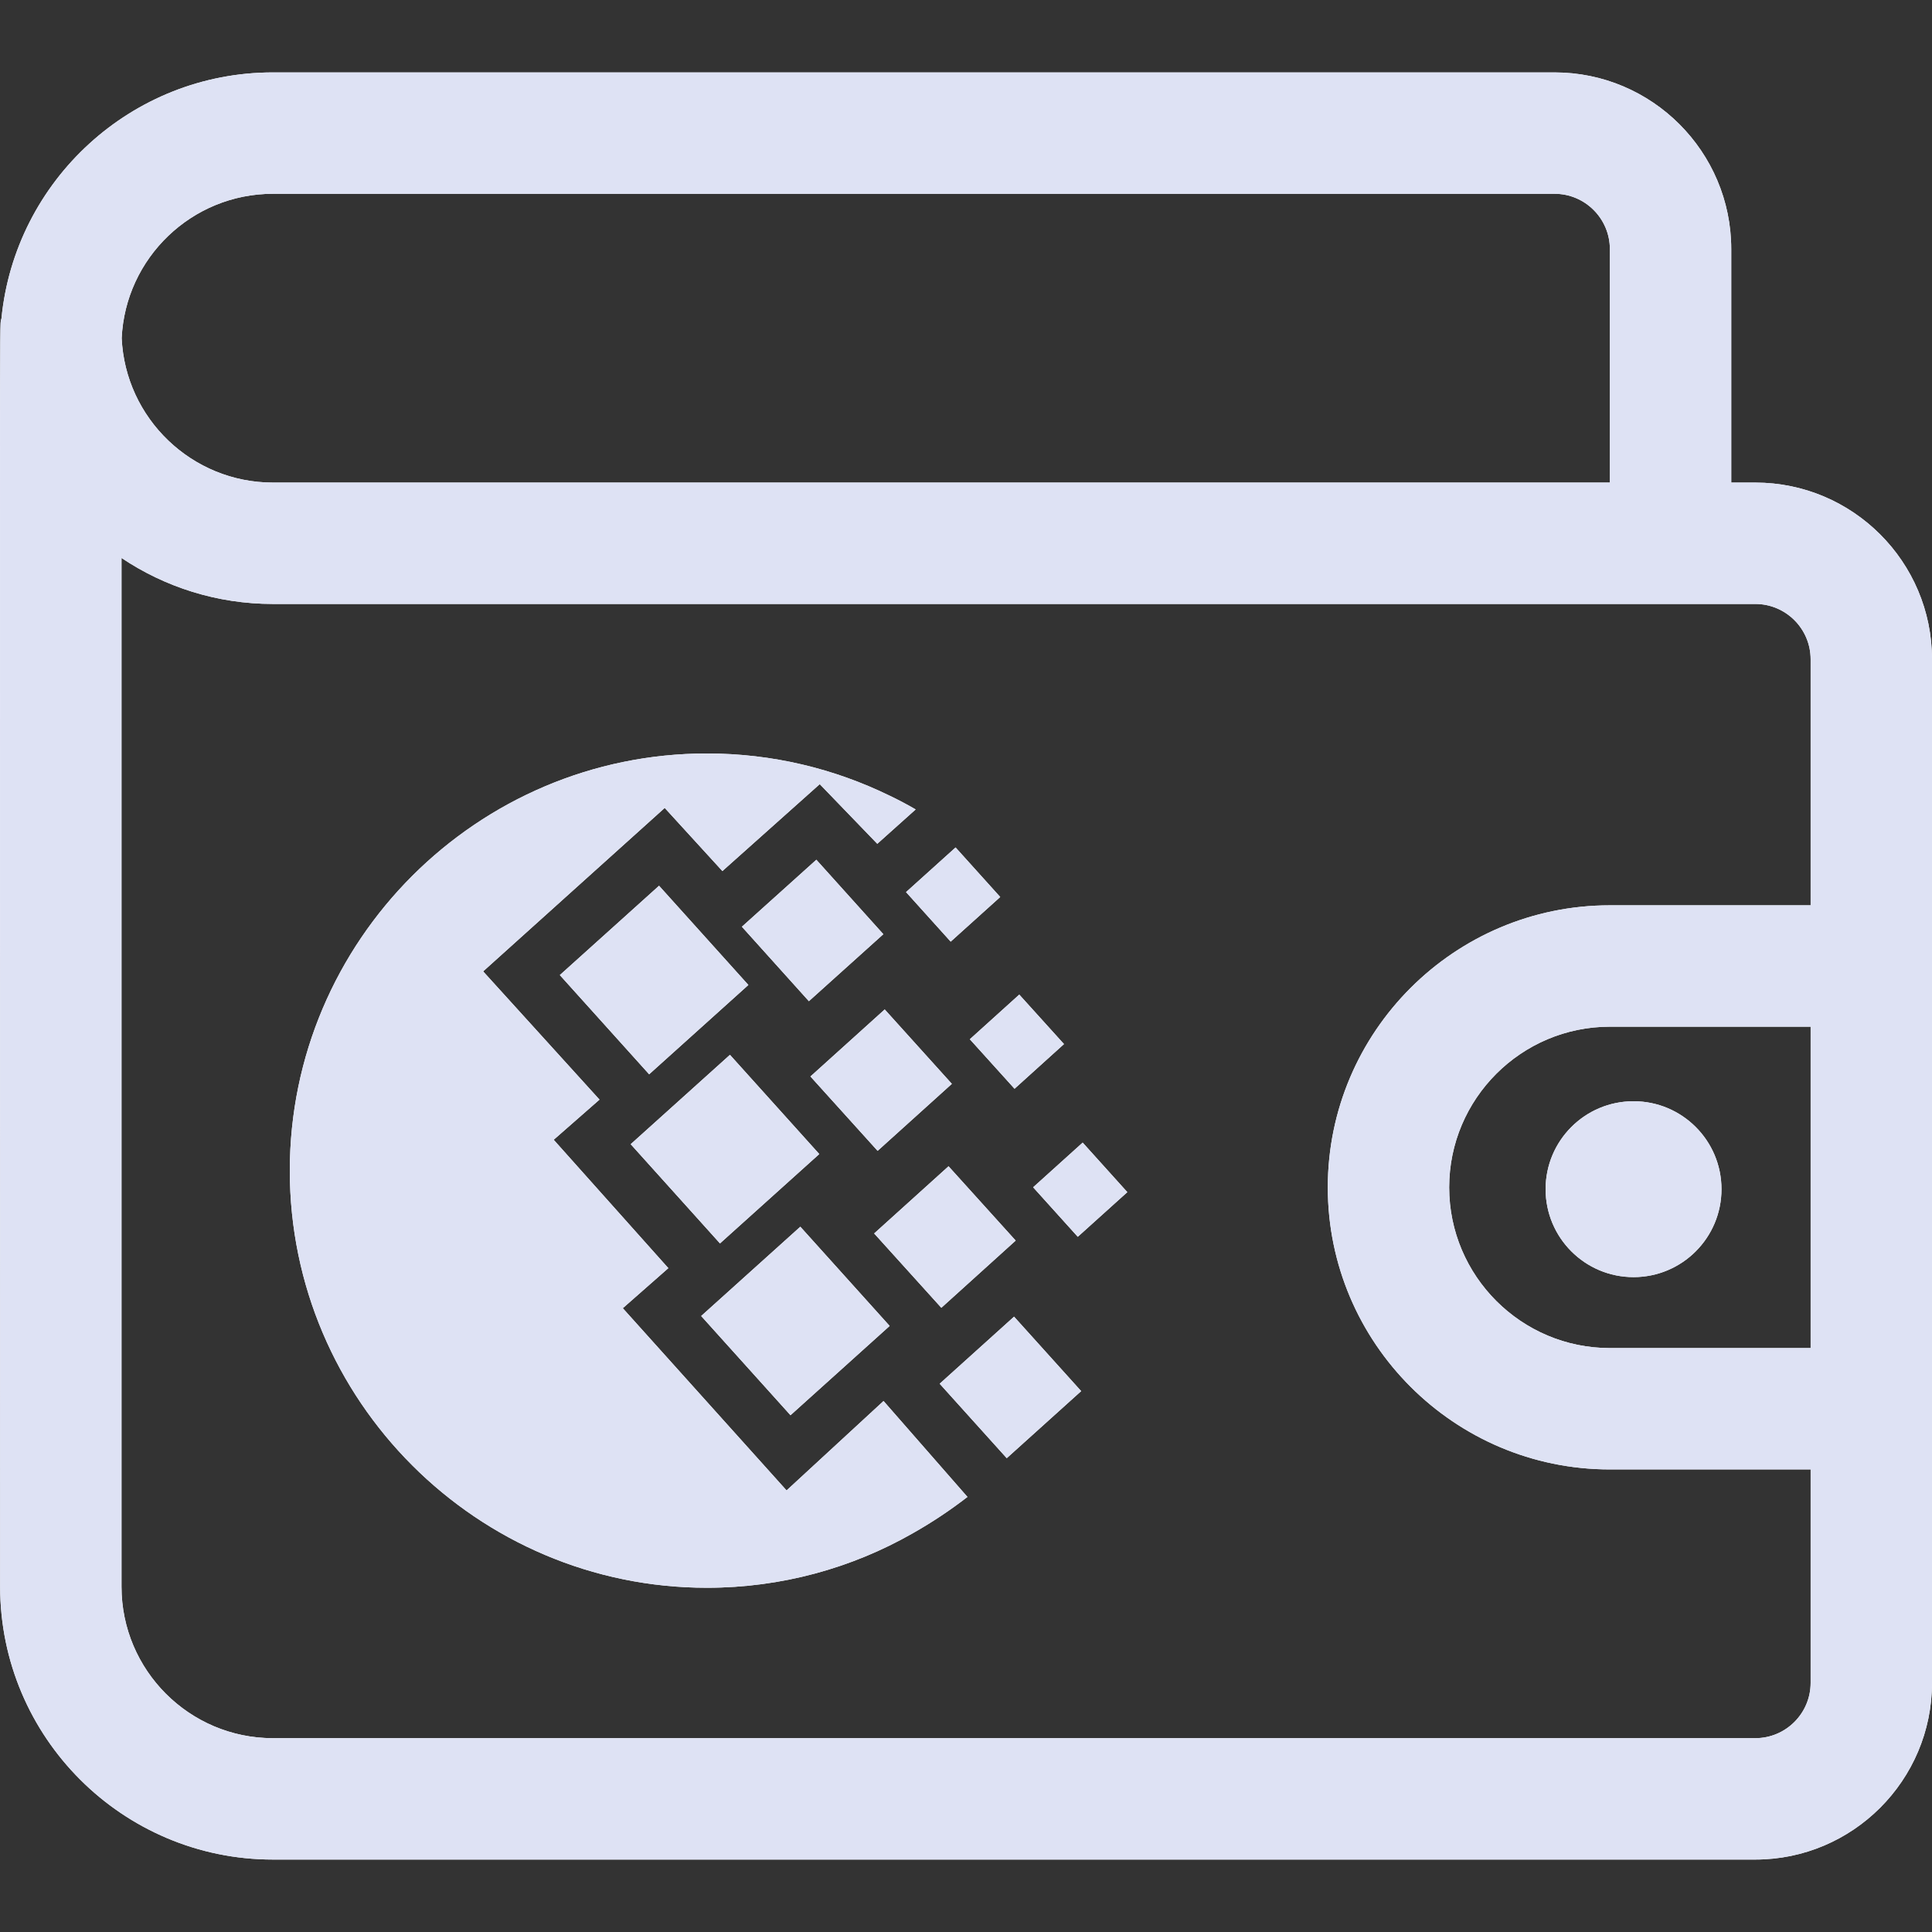 <svg width="56" height="56" viewBox="0 0 56 56" fill="none" xmlns="http://www.w3.org/2000/svg">
<rect x="0" y="0" width="56" height="56" fill="#333333" stroke="none"/>
<g clip-path="url(#clip0_309_23335)">
<path fill-rule="evenodd" clip-rule="evenodd" d="M50.181 13.988H50.878C53.702 13.988 56 16.285 56 19.11V48.778C56 51.602 53.702 53.9 50.878 53.9H7.911C3.551 53.9 0.004 50.353 0.004 45.992C0.004 9.493 -0.015 9.364 0.032 9.265C0.035 9.258 0.038 9.252 0.042 9.233C0.432 5.235 3.812 2.099 7.911 2.099H45.06C47.884 2.099 50.181 4.397 50.181 7.221V13.988ZM45.06 5.617H7.911C5.559 5.617 3.634 7.477 3.527 9.803C3.634 12.129 5.56 13.988 7.911 13.988H46.663V7.221C46.663 6.337 45.944 5.617 45.06 5.617ZM7.911 50.382H50.878C51.763 50.382 52.482 49.663 52.482 48.778V42.592H46.663C42.155 42.592 38.487 38.925 38.487 34.416C38.487 29.908 42.155 26.241 46.663 26.241H52.482V19.11C52.482 18.225 51.763 17.506 50.878 17.506H7.911C6.289 17.506 4.778 17.015 3.522 16.173V45.992C3.522 48.413 5.491 50.382 7.911 50.382ZM46.663 39.075H52.482V29.759H46.663C44.095 29.759 42.005 31.848 42.005 34.417C42.005 36.985 44.095 39.075 46.663 39.075ZM49.898 34.469C49.898 35.877 48.757 37.018 47.349 37.018C45.941 37.018 44.8 35.877 44.8 34.469C44.8 33.061 45.941 31.92 47.349 31.92C48.757 31.92 49.898 33.061 49.898 34.469Z" fill="white"/>
<path fill-rule="evenodd" clip-rule="evenodd" d="M50.181 13.988H50.878C53.702 13.988 56 16.285 56 19.11V48.778C56 51.602 53.702 53.9 50.878 53.9H7.911C3.551 53.9 0.004 50.353 0.004 45.992C0.004 9.493 -0.015 9.364 0.032 9.265C0.035 9.258 0.038 9.252 0.042 9.233C0.432 5.235 3.812 2.099 7.911 2.099H45.06C47.884 2.099 50.181 4.397 50.181 7.221V13.988ZM45.06 5.617H7.911C5.559 5.617 3.634 7.477 3.527 9.803C3.634 12.129 5.56 13.988 7.911 13.988H46.663V7.221C46.663 6.337 45.944 5.617 45.06 5.617ZM7.911 50.382H50.878C51.763 50.382 52.482 49.663 52.482 48.778V42.592H46.663C42.155 42.592 38.487 38.925 38.487 34.416C38.487 29.908 42.155 26.241 46.663 26.241H52.482V19.11C52.482 18.225 51.763 17.506 50.878 17.506H7.911C6.289 17.506 4.778 17.015 3.522 16.173V45.992C3.522 48.413 5.491 50.382 7.911 50.382ZM46.663 39.075H52.482V29.759H46.663C44.095 29.759 42.005 31.848 42.005 34.417C42.005 36.985 44.095 39.075 46.663 39.075ZM49.898 34.469C49.898 35.877 48.757 37.018 47.349 37.018C45.941 37.018 44.8 35.877 44.8 34.469C44.8 33.061 45.941 31.92 47.349 31.92C48.757 31.92 49.898 33.061 49.898 34.469Z" fill="#DEE2F4"/>
<path fill-rule="evenodd" clip-rule="evenodd" d="M22.799 43.201L25.61 40.609L28.042 43.389C27.559 43.763 27.031 44.118 26.451 44.446C24.693 45.449 22.655 46.022 20.492 46.022C13.833 46.022 8.4 40.591 8.4 33.932C8.4 27.271 13.833 21.84 20.492 21.84C22.388 21.84 24.189 22.282 25.792 23.066C26.044 23.186 26.293 23.318 26.541 23.462L25.429 24.458L23.761 22.729L20.939 25.248L19.267 23.418L14.004 28.156L17.377 31.873L16.049 33.037L19.372 36.758L18.052 37.919L22.799 43.201ZM26.262 25.858L27.698 24.564L28.992 26L27.556 27.294L26.262 25.858ZM23.662 24.92L21.504 26.862L23.446 29.02L25.604 27.078L23.662 24.92ZM29.946 34.414L31.382 33.119L32.676 34.555L31.24 35.849L29.946 34.414ZM27.494 33.805L25.338 35.752L27.285 37.907L29.44 35.959L27.494 33.805ZM23.198 35.557L20.324 38.145L22.913 41.021L25.787 38.433L23.198 35.557ZM28.111 30.123L29.544 28.829L30.84 30.263L29.407 31.558L28.111 30.123ZM21.158 30.575L18.281 33.165L20.869 36.041L23.747 33.451L21.158 30.575ZM16.227 28.263L19.103 25.674L21.692 28.55L18.816 31.139L16.227 28.263ZM25.644 29.259L23.491 31.202L25.438 33.358L27.59 31.416L25.644 29.259ZM29.393 38.164L27.237 40.108L29.181 42.266L31.338 40.322L29.393 38.164Z" fill="white"/>
<path fill-rule="evenodd" clip-rule="evenodd" d="M22.799 43.201L25.61 40.609L28.042 43.389C27.559 43.763 27.031 44.118 26.451 44.446C24.693 45.449 22.655 46.022 20.492 46.022C13.833 46.022 8.4 40.591 8.4 33.932C8.4 27.271 13.833 21.84 20.492 21.84C22.388 21.84 24.189 22.282 25.792 23.066C26.044 23.186 26.293 23.318 26.541 23.462L25.429 24.458L23.761 22.729L20.939 25.248L19.267 23.418L14.004 28.156L17.377 31.873L16.049 33.037L19.372 36.758L18.052 37.919L22.799 43.201ZM26.262 25.858L27.698 24.564L28.992 26L27.556 27.294L26.262 25.858ZM23.662 24.92L21.504 26.862L23.446 29.02L25.604 27.078L23.662 24.92ZM29.946 34.414L31.382 33.119L32.676 34.555L31.24 35.849L29.946 34.414ZM27.494 33.805L25.338 35.752L27.285 37.907L29.44 35.959L27.494 33.805ZM23.198 35.557L20.324 38.145L22.913 41.021L25.787 38.433L23.198 35.557ZM28.111 30.123L29.544 28.829L30.84 30.263L29.407 31.558L28.111 30.123ZM21.158 30.575L18.281 33.165L20.869 36.041L23.747 33.451L21.158 30.575ZM16.227 28.263L19.103 25.674L21.692 28.55L18.816 31.139L16.227 28.263ZM25.644 29.259L23.491 31.202L25.438 33.358L27.59 31.416L25.644 29.259ZM29.393 38.164L27.237 40.108L29.181 42.266L31.338 40.322L29.393 38.164Z" fill="#DEE2F4"/>
</g>
<defs>
<clipPath id="clip0_309_23335">
<rect width="56" height="56" fill="white" transform="translate(0 -0)"/>
</clipPath>
</defs>
</svg>
